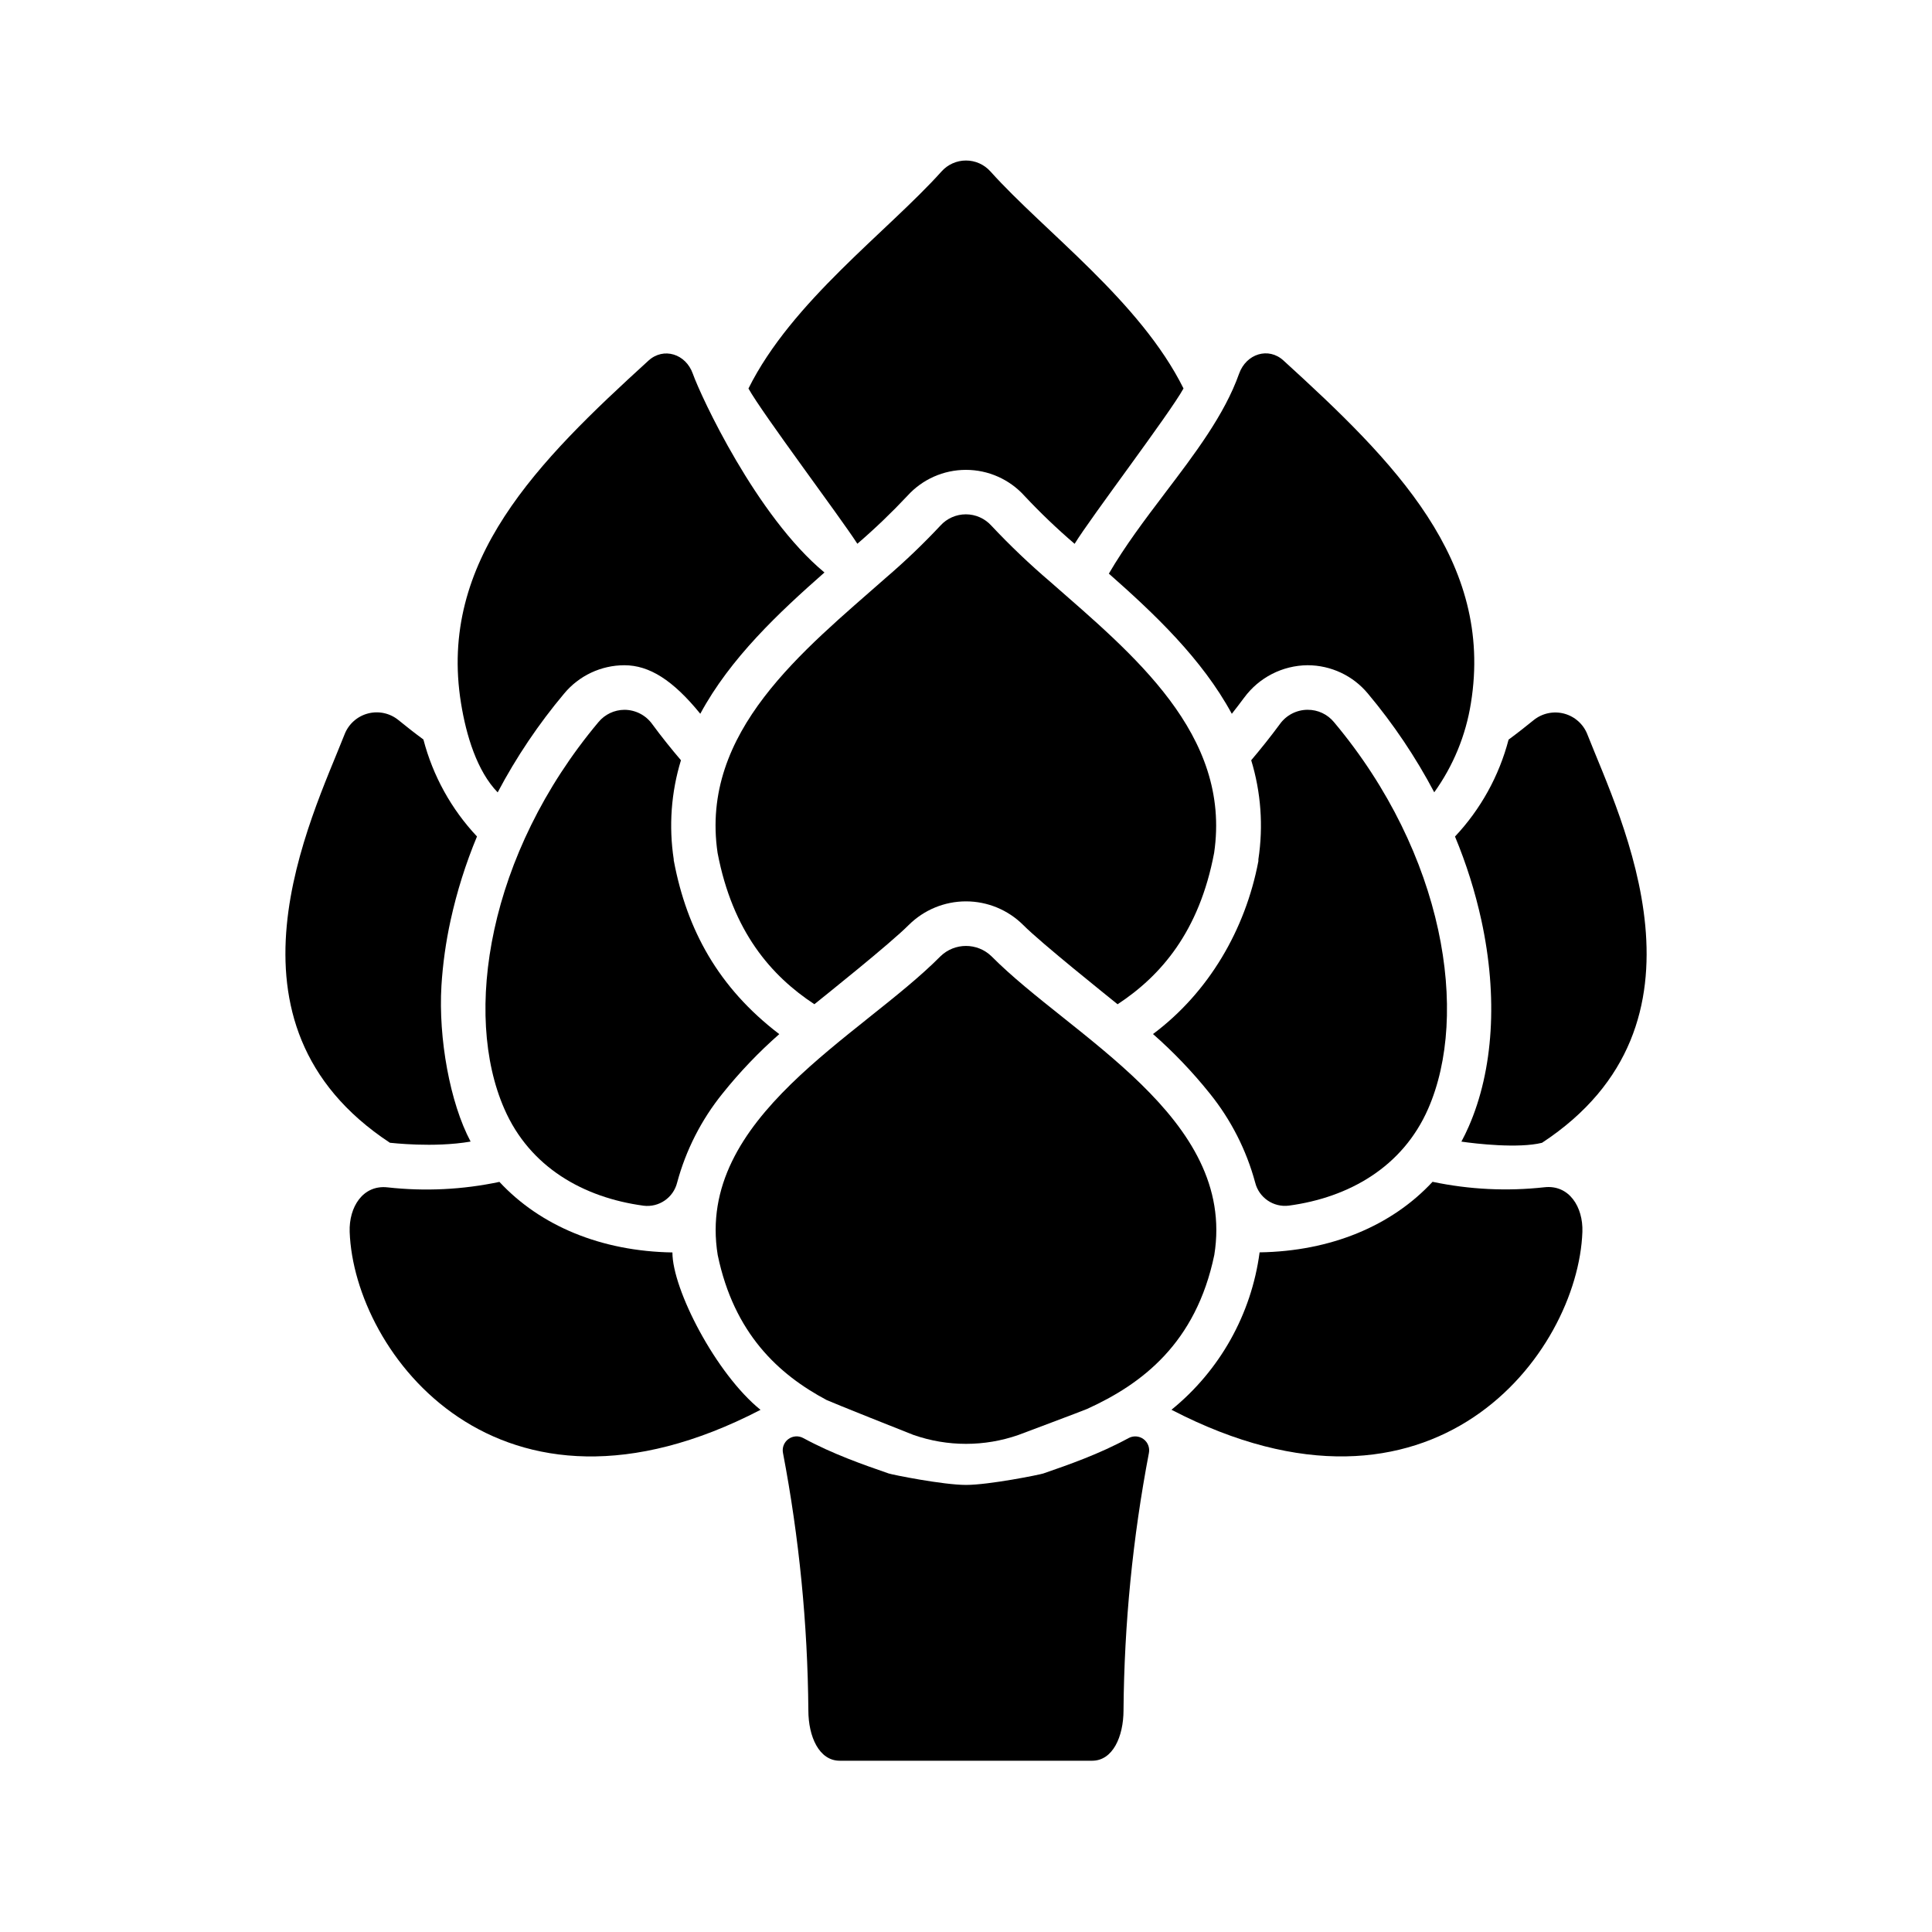 <?xml version="1.0" encoding="UTF-8"?>
<!-- Uploaded to: ICON Repo, www.iconrepo.com, Generator: ICON Repo Mixer Tools -->
<svg fill="#000000" width="800px" height="800px" version="1.1" viewBox="144 144 512 512" xmlns="http://www.w3.org/2000/svg">
 <g>
  <path d="m359.82 410.13c2.449-1.969 20.281-16.215 25.023-21.02v0.004c4.031-4 9.477-6.242 15.148-6.242 5.676 0 11.121 2.242 15.148 6.242 4.754 4.801 22.574 19.02 25.031 21.027 11.465-7.527 21.648-19.246 25.586-40.109 4.633-31.488-21.648-52.723-43.297-71.734h0.004c-5.523-4.703-10.781-9.707-15.746-14.996-1.727-1.91-4.18-3-6.754-3-2.574 0-5.031 1.09-6.758 3-4.543 4.852-9.348 9.449-14.395 13.777-21.895 19.316-49.379 40.777-44.645 72.945 3.984 20.871 14.199 32.578 25.652 40.105z"/>
  <path d="m314.51 463.52c4.098 0.523 7.938-2.106 8.934-6.109 2.324-8.625 6.422-16.668 12.035-23.617 4.543-5.676 9.574-10.945 15.035-15.742-16.188-12.348-24.48-27.691-27.918-45.816l-0.051-0.234v-0.246l0.004-0.004c-1.344-8.793-0.691-17.773 1.91-26.281-2.59-3.031-5.137-6.211-7.598-9.555-1.707-2.387-4.457-3.805-7.391-3.809-2.668 0.016-5.191 1.215-6.887 3.277-29.352 35.012-35.906 77.441-24.934 102.46 6.738 15.488 20.996 23.527 36.859 25.672z"/>
  <path d="m406.75 397.42c-3.766-3.648-9.746-3.648-13.512 0-21.086 21.305-64.945 42.695-59.039 79.164 4.328 20.832 16.137 31.664 28.879 38.445 0.984 0.492 22.199 8.965 23.016 9.25v-0.004c9.004 3.148 18.809 3.148 27.809 0 0 0 17.406-6.523 18.176-6.887 14.496-6.582 28.852-17.367 33.723-40.816 5.883-36.469-37.965-57.879-59.051-79.152z"/>
  <path d="m452.62 274.83c-5.234 6.887-10.527 13.922-14.762 21.188 11.957 10.547 24.688 22.555 32.582 37.145 1.094-1.387 2.184-2.793 3.246-4.242l0.004 0.004c3.93-5.379 10.176-8.578 16.836-8.633 6.172 0.008 12.023 2.754 15.969 7.5 6.773 8.078 12.672 16.852 17.594 26.176 5.039-7.008 8.363-15.094 9.715-23.617 6.141-37.758-20.328-64.078-49.684-90.824-3.938-3.609-9.84-1.82-11.75 3.504-3.856 10.883-11.73 21.234-19.73 31.762z"/>
  <path d="m490.53 332.1c-2.922 0.012-5.66 1.426-7.359 3.801-2.461 3.344-5.008 6.523-7.586 9.566l-0.004-0.004c2.594 8.504 3.242 17.484 1.902 26.273v0.48c-3.434 18.125-13.156 34.785-27.926 45.816 5.465 4.801 10.496 10.066 15.043 15.746 5.609 6.949 9.707 14.992 12.035 23.613 1 4.008 4.84 6.633 8.934 6.113 15.871-2.144 30.121-10.184 36.898-25.652 10.973-25.023 4.418-67.453-24.934-102.46-1.719-2.102-4.293-3.309-7.004-3.289z"/>
  <path d="m371.21 288.1c4.641-3.988 9.059-8.223 13.246-12.684 3.965-4.394 9.602-6.898 15.52-6.898 5.918 0 11.559 2.504 15.523 6.898 4.191 4.473 8.629 8.715 13.285 12.703 4.348-7.094 25.141-34.441 28.859-41.172-11.492-23.125-36.832-41.535-51.168-57.516v0.004c-1.648-1.844-4.004-2.898-6.481-2.898-2.473 0-4.828 1.055-6.477 2.898-14.348 15.98-39.695 34.441-51.168 57.523 3.707 6.672 24.195 33.91 28.859 41.141z"/>
  <path d="m275.89 353.99c4.926-9.324 10.824-18.102 17.605-26.176 3.941-4.754 9.793-7.512 15.969-7.519 6.602 0 12.871 3.938 20.121 12.859 7.961-14.762 20.859-26.832 32.906-37.441-18.016-14.906-32.758-46.691-34.875-52.652-1.879-5.324-7.785-7.113-11.75-3.504-29.352 26.746-55.824 53.066-49.684 90.824 1.363 8.465 4.219 17.961 9.707 23.609z"/>
  <path d="m564.68 338.64c-1.059-2.727-3.359-4.781-6.188-5.527-2.832-0.742-5.844-0.086-8.109 1.77-1.969 1.594-4.164 3.336-6.594 5.125-2.512 9.613-7.391 18.441-14.199 25.684 2.988 7.168 5.324 14.59 6.988 22.18 4.41 20.281 3.219 39.715-3.375 54.73-0.59 1.352-1.23 2.664-1.918 3.938 3.809 0.562 15.105 1.859 21.363 0.316 48.086-31.59 20.891-85.684 12.031-108.21z"/>
  <path d="m553.25 458.64c-9.883 1.09-19.879 0.602-29.609-1.449-10.824 11.66-26.941 18.41-45.836 18.695l0.004 0.004c-2.172 16.375-10.527 31.305-23.359 41.711 69.539 36.082 107.74-15.156 108.9-47.133 0.227-6.613-3.523-12.586-10.098-11.828z"/>
  <path d="m322.2 475.91c-18.895-0.305-35.031-7.055-45.844-18.695l-0.004-0.004c-9.727 2.059-19.719 2.551-29.598 1.457-6.574-0.758-10.32 5.215-10.086 11.809 1.152 31.98 39.359 83.199 108.88 47.145-11.855-9.574-23.379-32.012-23.348-41.711z"/>
  <path d="m260.98 405.3c0.363-5.863 1.18-11.695 2.438-17.434 1.664-7.59 4.004-15.016 6.988-22.191-6.809-7.242-11.691-16.082-14.199-25.703-2.43-1.789-4.644-3.531-6.594-5.125-2.262-1.855-5.277-2.512-8.105-1.766-2.832 0.742-5.133 2.797-6.191 5.523-8.855 22.523-36.016 76.613 12.016 108.24 0.246 0 11.492 1.387 21.383-0.316-5.492-10.293-8.555-27.422-7.734-41.23z"/>
  <path d="m420.48 534.49c-0.906 0.316-14.375 3.031-20.477 3.031s-19.57-2.715-20.477-3.031c-6.789-2.352-14.762-5.117-22.633-9.379-1.254-0.691-2.797-0.598-3.953 0.25-1.156 0.844-1.719 2.281-1.441 3.688 4.289 22.484 6.539 45.312 6.723 68.199 0 7.035 2.875 13.363 8.305 13.363h66.914c5.434 0 8.285-6.328 8.305-13.363h-0.004c0.188-22.887 2.438-45.715 6.731-68.199 0.273-1.402-0.293-2.836-1.445-3.68-1.156-0.84-2.691-0.941-3.945-0.258-7.844 4.262-15.812 7.027-22.602 9.379z"/>
 </g>
</svg>